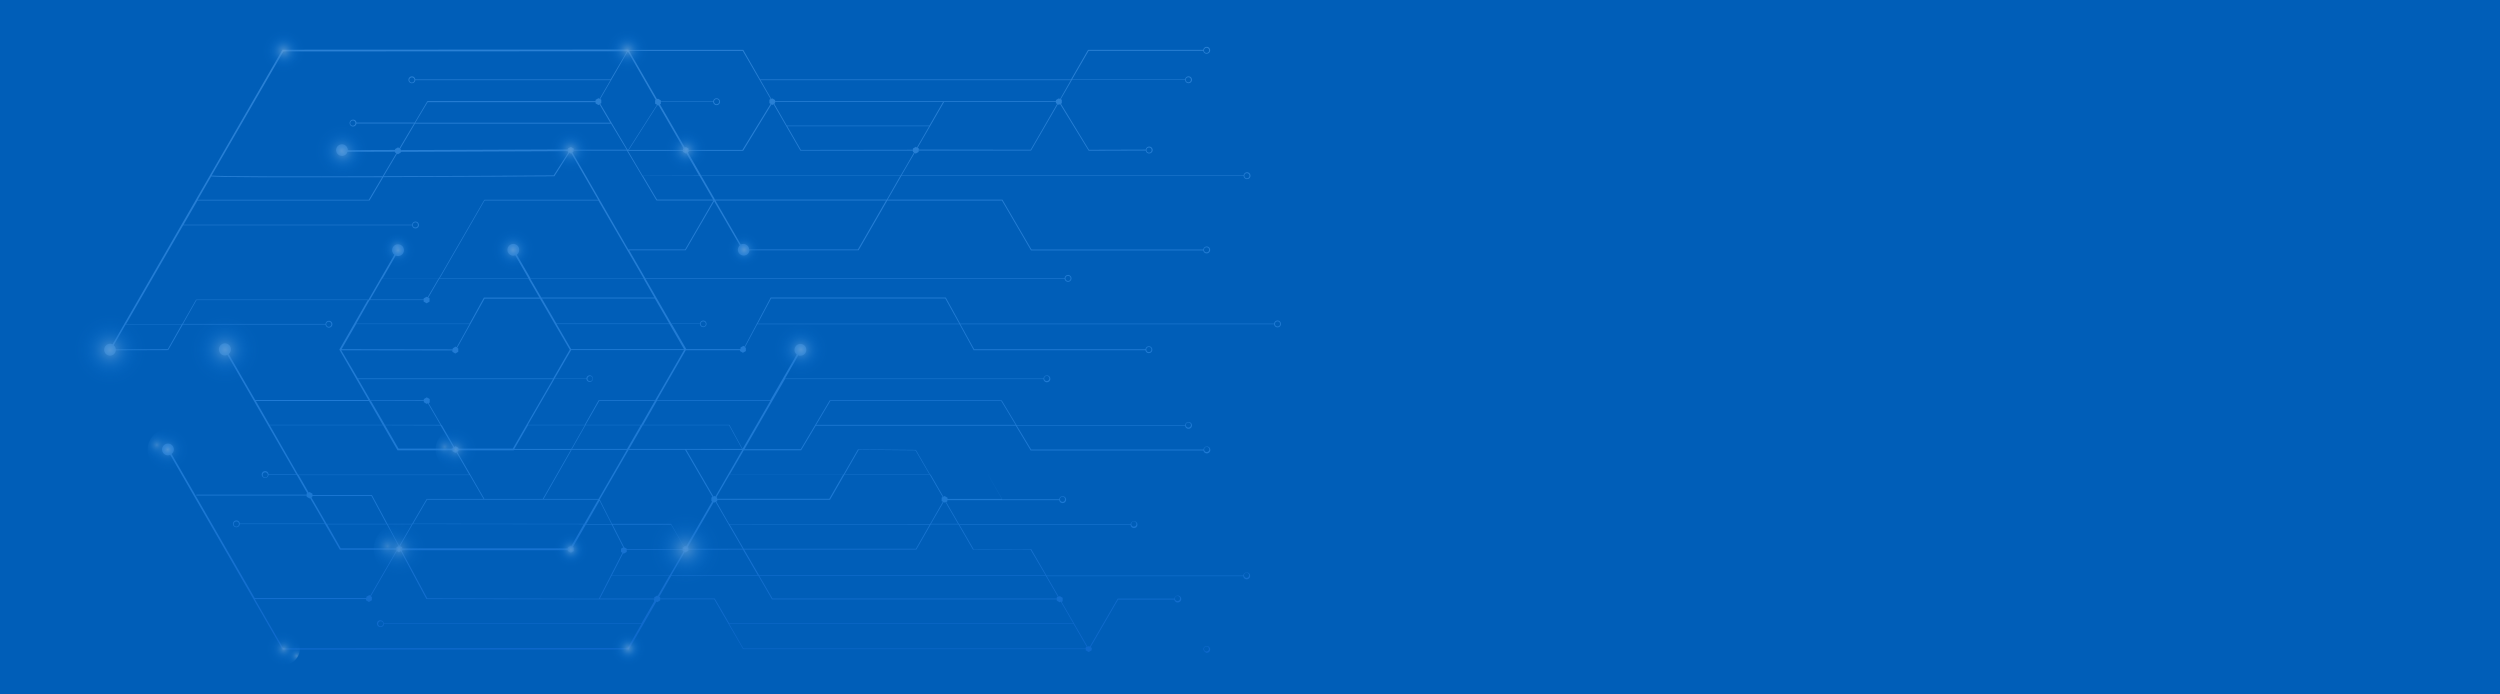 <?xml version="1.0" encoding="UTF-8"?>
<svg id="background" xmlns="http://www.w3.org/2000/svg" xmlns:xlink="http://www.w3.org/1999/xlink" viewBox="0 0 1444 401">
  <rect x="0" y="0" width="1444" height="401" fill="#333333" stroke="none"/>
  <defs>
    <style>
      .cls-1 {
        fill: url(#radial-gradient-34);
      }

      .cls-2 {
        fill: url(#radial-gradient-10);
      }

      .cls-3 {
        fill: url(#radial-gradient-35);
      }

      .cls-4 {
        fill: url(#radial-gradient-9);
      }

      .cls-5 {
        fill: url(#radial-gradient-28);
      }

      .cls-6 {
        fill: url(#radial-gradient-14);
      }

      .cls-7 {
        fill: url(#radial-gradient-16);
      }

      .cls-8 {
        fill: url(#radial-gradient-18);
      }

      .cls-9 {
        fill: none;
      }

      .cls-10 {
        fill: url(#radial-gradient-5);
      }

      .cls-11 {
        fill: url(#radial-gradient);
      }

      .cls-12 {
        fill: url(#radial-gradient-3);
      }

      .cls-13 {
        fill: url(#radial-gradient-32);
      }

      .cls-14 {
        fill: url(#radial-gradient-24);
      }

      .cls-15 {
        opacity: .57;
      }

      .cls-16 {
        fill: url(#radial-gradient-20);
      }

      .cls-17 {
        fill: url(#radial-gradient-29);
      }

      .cls-18 {
        fill: url(#radial-gradient-11);
      }

      .cls-19 {
        fill: url(#radial-gradient-26);
      }

      .cls-20 {
        fill: url(#radial-gradient-8);
      }

      .cls-21 {
        fill: url(#radial-gradient-2);
      }

      .cls-22 {
        fill: url(#radial-gradient-23);
      }

      .cls-23 {
        fill: url(#radial-gradient-27);
      }

      .cls-24 {
        fill: url(#radial-gradient-30);
      }

      .cls-25 {
        fill: url(#radial-gradient-21);
      }

      .cls-26 {
        fill: url(#radial-gradient-4);
      }

      .cls-27 {
        fill: url(#radial-gradient-25);
      }

      .cls-28 {
        fill: url(#radial-gradient-22);
      }

      .cls-29 {
        fill: url(#radial-gradient-36);
      }

      .cls-30 {
        fill: url(#radial-gradient-12);
      }

      .cls-31 {
        fill: url(#radial-gradient-19);
      }

      .cls-32 {
        fill: url(#radial-gradient-31);
      }

      .cls-33 {
        fill: url(#radial-gradient-15);
      }

      .cls-34 {
        fill: url(#radial-gradient-6);
      }

      .cls-35 {
        fill: url(#radial-gradient-33);
      }

      .cls-36 {
        fill: #005eb8;
      }

      .cls-37 {
        fill: url(#radial-gradient-7);
      }

      .cls-38 {
        fill: url(#radial-gradient-17);
      }

      .cls-39 {
        fill: url(#radial-gradient-13);
      }

      .cls-40 {
        fill: url(#linear-gradient);
      }

      .cls-41 {
        clip-path: url(#clippath);
      }

      .cls-42 {
        opacity: .5;
      }
    </style>
    <clipPath id="clippath">
      <rect class="cls-9" y="0" width="1444" height="401"/>
    </clipPath>
    <linearGradient id="linear-gradient" x1="1742.69" y1="-1656.48" x2="2092.24" y2="-1656.48" gradientTransform="translate(-1256.45 -1715.57) rotate(90)" gradientUnits="userSpaceOnUse">
      <stop offset="0" stop-color="#54a4f3"/>
      <stop offset=".22" stop-color="#4c9ff3" stop-opacity=".99"/>
      <stop offset=".75" stop-color="#3a95f2" stop-opacity=".96"/>
      <stop offset=".86" stop-color="#2b83e8" stop-opacity=".98"/>
      <stop offset="1" stop-color="#1b71de"/>
    </linearGradient>
    <radialGradient id="radial-gradient" cx="1020.82" cy="-456.9" fx="1020.82" fy="-456.9" r="14.44" gradientTransform="translate(594.88 -957.66) rotate(134.87)" gradientUnits="userSpaceOnUse">
      <stop offset="0" stop-color="#e5f3fd"/>
      <stop offset=".03" stop-color="#d7ecfc" stop-opacity=".93"/>
      <stop offset=".14" stop-color="#a7d4fa" stop-opacity=".72"/>
      <stop offset=".25" stop-color="#7dbef8" stop-opacity=".53"/>
      <stop offset=".36" stop-color="#5aacf6" stop-opacity=".36"/>
      <stop offset=".48" stop-color="#3d9ef5" stop-opacity=".23"/>
      <stop offset=".6" stop-color="#2692f3" stop-opacity=".13"/>
      <stop offset=".72" stop-color="#178af3" stop-opacity=".06"/>
      <stop offset=".84" stop-color="#0d86f2" stop-opacity="0"/>
      <stop offset=".98" stop-color="#0a84f2" stop-opacity="0"/>
    </radialGradient>
    <radialGradient id="radial-gradient-2" cx="1018.55" cy="-454.04" fx="1018.55" fy="-454.04" r="17.96" gradientTransform="translate(596.57 -954.07) rotate(135)" gradientUnits="userSpaceOnUse">
      <stop offset="0" stop-color="#e5f3fd"/>
      <stop offset=".03" stop-color="#d7ecfc" stop-opacity=".93"/>
      <stop offset=".14" stop-color="#a7d4fa" stop-opacity=".72"/>
      <stop offset=".25" stop-color="#7dbef8" stop-opacity=".53"/>
      <stop offset=".36" stop-color="#5aacf6" stop-opacity=".36"/>
      <stop offset=".48" stop-color="#3d9ef5" stop-opacity=".23"/>
      <stop offset=".6" stop-color="#2692f3" stop-opacity=".13"/>
      <stop offset=".72" stop-color="#178af3" stop-opacity=".06"/>
      <stop offset=".84" stop-color="#0d86f2" stop-opacity="0"/>
      <stop offset=".98" stop-color="#0a84f2" stop-opacity="0"/>
    </radialGradient>
    <radialGradient id="radial-gradient-3" cx="877.57" cy="-594.35" fx="877.57" fy="-594.35" r="11.59" gradientTransform="translate(596.48 -954.05) rotate(135)" gradientUnits="userSpaceOnUse">
      <stop offset="0" stop-color="#e5f3fd"/>
      <stop offset=".03" stop-color="#d7ecfc" stop-opacity=".93"/>
      <stop offset=".14" stop-color="#a7d4fa" stop-opacity=".72"/>
      <stop offset=".25" stop-color="#7dbef8" stop-opacity=".53"/>
      <stop offset=".36" stop-color="#5aacf6" stop-opacity=".36"/>
      <stop offset=".48" stop-color="#3d9ef5" stop-opacity=".23"/>
      <stop offset=".6" stop-color="#2692f3" stop-opacity=".13"/>
      <stop offset=".72" stop-color="#178af3" stop-opacity=".06"/>
      <stop offset=".84" stop-color="#0d86f2" stop-opacity="0"/>
      <stop offset=".98" stop-color="#0a84f2" stop-opacity="0"/>
    </radialGradient>
    <radialGradient id="radial-gradient-4" cx="877.62" cy="-594.35" fx="877.62" fy="-594.35" r="14.43" gradientTransform="translate(596.57 -954.07) rotate(135)" gradientUnits="userSpaceOnUse">
      <stop offset="0" stop-color="#e5f3fd"/>
      <stop offset=".03" stop-color="#d7ecfc" stop-opacity=".93"/>
      <stop offset=".14" stop-color="#a7d4fa" stop-opacity=".72"/>
      <stop offset=".25" stop-color="#7dbef8" stop-opacity=".53"/>
      <stop offset=".36" stop-color="#5aacf6" stop-opacity=".36"/>
      <stop offset=".48" stop-color="#3d9ef5" stop-opacity=".23"/>
      <stop offset=".6" stop-color="#2692f3" stop-opacity=".13"/>
      <stop offset=".72" stop-color="#178af3" stop-opacity=".06"/>
      <stop offset=".84" stop-color="#0d86f2" stop-opacity="0"/>
      <stop offset=".98" stop-color="#0a84f2" stop-opacity="0"/>
    </radialGradient>
    <radialGradient id="radial-gradient-5" cx="924.71" cy="-547.16" fx="924.71" fy="-547.16" r="11.6" gradientTransform="translate(596.57 -954.07) rotate(135)" gradientUnits="userSpaceOnUse">
      <stop offset="0" stop-color="#e5f3fd"/>
      <stop offset=".03" stop-color="#d7ecfc" stop-opacity=".93"/>
      <stop offset=".14" stop-color="#a7d4fa" stop-opacity=".72"/>
      <stop offset=".25" stop-color="#7dbef8" stop-opacity=".53"/>
      <stop offset=".36" stop-color="#5aacf6" stop-opacity=".36"/>
      <stop offset=".48" stop-color="#3d9ef5" stop-opacity=".23"/>
      <stop offset=".6" stop-color="#2692f3" stop-opacity=".13"/>
      <stop offset=".72" stop-color="#178af3" stop-opacity=".06"/>
      <stop offset=".84" stop-color="#0d86f2" stop-opacity="0"/>
      <stop offset=".98" stop-color="#0a84f2" stop-opacity="0"/>
    </radialGradient>
    <radialGradient id="radial-gradient-6" cx="924.71" cy="-547.16" fx="924.71" fy="-547.16" r="14.42" gradientTransform="translate(596.57 -954.07) rotate(135)" gradientUnits="userSpaceOnUse">
      <stop offset="0" stop-color="#e5f3fd"/>
      <stop offset=".03" stop-color="#d7ecfc" stop-opacity=".93"/>
      <stop offset=".14" stop-color="#a7d4fa" stop-opacity=".72"/>
      <stop offset=".25" stop-color="#7dbef8" stop-opacity=".53"/>
      <stop offset=".36" stop-color="#5aacf6" stop-opacity=".36"/>
      <stop offset=".48" stop-color="#3d9ef5" stop-opacity=".23"/>
      <stop offset=".6" stop-color="#2692f3" stop-opacity=".13"/>
      <stop offset=".72" stop-color="#178af3" stop-opacity=".06"/>
      <stop offset=".84" stop-color="#0d86f2" stop-opacity="0"/>
      <stop offset=".98" stop-color="#0a84f2" stop-opacity="0"/>
    </radialGradient>
    <radialGradient id="radial-gradient-7" cx="988.99" cy="-564.35" fx="988.99" fy="-564.35" r="11.56" gradientTransform="translate(596.57 -954.07) rotate(135)" gradientUnits="userSpaceOnUse">
      <stop offset="0" stop-color="#e5f3fd"/>
      <stop offset=".03" stop-color="#d7ecfc" stop-opacity=".93"/>
      <stop offset=".14" stop-color="#a7d4fa" stop-opacity=".72"/>
      <stop offset=".25" stop-color="#7dbef8" stop-opacity=".53"/>
      <stop offset=".36" stop-color="#5aacf6" stop-opacity=".36"/>
      <stop offset=".48" stop-color="#3d9ef5" stop-opacity=".23"/>
      <stop offset=".6" stop-color="#2692f3" stop-opacity=".13"/>
      <stop offset=".72" stop-color="#178af3" stop-opacity=".06"/>
      <stop offset=".84" stop-color="#0d86f2" stop-opacity="0"/>
      <stop offset=".98" stop-color="#0a84f2" stop-opacity="0"/>
    </radialGradient>
    <radialGradient id="radial-gradient-8" cx="988.99" cy="-564.34" fx="988.99" fy="-564.34" r="14.42" gradientTransform="translate(596.57 -954.07) rotate(135)" gradientUnits="userSpaceOnUse">
      <stop offset="0" stop-color="#e5f3fd"/>
      <stop offset=".03" stop-color="#d7ecfc" stop-opacity=".93"/>
      <stop offset=".14" stop-color="#a7d4fa" stop-opacity=".72"/>
      <stop offset=".25" stop-color="#7dbef8" stop-opacity=".53"/>
      <stop offset=".36" stop-color="#5aacf6" stop-opacity=".36"/>
      <stop offset=".48" stop-color="#3d9ef5" stop-opacity=".23"/>
      <stop offset=".6" stop-color="#2692f3" stop-opacity=".13"/>
      <stop offset=".72" stop-color="#178af3" stop-opacity=".06"/>
      <stop offset=".84" stop-color="#0d86f2" stop-opacity="0"/>
      <stop offset=".98" stop-color="#0a84f2" stop-opacity="0"/>
    </radialGradient>
    <radialGradient id="radial-gradient-9" cx="860.79" cy="-529.58" fx="860.79" fy="-529.58" r="11.58" gradientTransform="translate(596.57 -954.07) rotate(135)" gradientUnits="userSpaceOnUse">
      <stop offset="0" stop-color="#e5f3fd"/>
      <stop offset=".03" stop-color="#d7ecfc" stop-opacity=".93"/>
      <stop offset=".14" stop-color="#a7d4fa" stop-opacity=".72"/>
      <stop offset=".25" stop-color="#7dbef8" stop-opacity=".53"/>
      <stop offset=".36" stop-color="#5aacf6" stop-opacity=".36"/>
      <stop offset=".48" stop-color="#3d9ef5" stop-opacity=".23"/>
      <stop offset=".6" stop-color="#2692f3" stop-opacity=".13"/>
      <stop offset=".72" stop-color="#178af3" stop-opacity=".06"/>
      <stop offset=".84" stop-color="#0d86f2" stop-opacity="0"/>
      <stop offset=".98" stop-color="#0a84f2" stop-opacity="0"/>
    </radialGradient>
    <radialGradient id="radial-gradient-10" cx="860.79" cy="-529.58" fx="860.79" fy="-529.58" r="14.42" gradientTransform="translate(596.57 -954.07) rotate(135)" gradientUnits="userSpaceOnUse">
      <stop offset="0" stop-color="#e5f3fd"/>
      <stop offset=".03" stop-color="#d7ecfc" stop-opacity=".93"/>
      <stop offset=".14" stop-color="#a7d4fa" stop-opacity=".72"/>
      <stop offset=".25" stop-color="#7dbef8" stop-opacity=".53"/>
      <stop offset=".36" stop-color="#5aacf6" stop-opacity=".36"/>
      <stop offset=".48" stop-color="#3d9ef5" stop-opacity=".23"/>
      <stop offset=".6" stop-color="#2692f3" stop-opacity=".13"/>
      <stop offset=".72" stop-color="#178af3" stop-opacity=".06"/>
      <stop offset=".84" stop-color="#0d86f2" stop-opacity="0"/>
      <stop offset=".98" stop-color="#0a84f2" stop-opacity="0"/>
    </radialGradient>
    <radialGradient id="radial-gradient-11" cx="1001.42" cy="-389.48" fx="1001.42" fy="-389.48" r="11.59" gradientTransform="translate(596.57 -954.07) rotate(135)" gradientUnits="userSpaceOnUse">
      <stop offset="0" stop-color="#e5f3fd"/>
      <stop offset=".03" stop-color="#d7ecfc" stop-opacity=".93"/>
      <stop offset=".14" stop-color="#a7d4fa" stop-opacity=".72"/>
      <stop offset=".25" stop-color="#7dbef8" stop-opacity=".53"/>
      <stop offset=".36" stop-color="#5aacf6" stop-opacity=".36"/>
      <stop offset=".48" stop-color="#3d9ef5" stop-opacity=".23"/>
      <stop offset=".6" stop-color="#2692f3" stop-opacity=".13"/>
      <stop offset=".72" stop-color="#178af3" stop-opacity=".06"/>
      <stop offset=".84" stop-color="#0d86f2" stop-opacity="0"/>
      <stop offset=".98" stop-color="#0a84f2" stop-opacity="0"/>
    </radialGradient>
    <radialGradient id="radial-gradient-12" cx="1001.44" cy="-389.49" fx="1001.44" fy="-389.49" r="14.42" gradientTransform="translate(596.57 -954.07) rotate(135)" gradientUnits="userSpaceOnUse">
      <stop offset="0" stop-color="#e5f3fd"/>
      <stop offset=".03" stop-color="#d7ecfc" stop-opacity=".93"/>
      <stop offset=".14" stop-color="#a7d4fa" stop-opacity=".72"/>
      <stop offset=".25" stop-color="#7dbef8" stop-opacity=".53"/>
      <stop offset=".36" stop-color="#5aacf6" stop-opacity=".36"/>
      <stop offset=".48" stop-color="#3d9ef5" stop-opacity=".23"/>
      <stop offset=".6" stop-color="#2692f3" stop-opacity=".13"/>
      <stop offset=".72" stop-color="#178af3" stop-opacity=".06"/>
      <stop offset=".84" stop-color="#0d86f2" stop-opacity="0"/>
      <stop offset=".98" stop-color="#0a84f2" stop-opacity="0"/>
    </radialGradient>
    <radialGradient id="radial-gradient-13" cx="1041.93" cy="-516.73" fx="1041.93" fy="-516.73" r="9.3" gradientTransform="translate(599.27 -959.91) rotate(134.92)" gradientUnits="userSpaceOnUse">
      <stop offset="0" stop-color="#e5f3fd"/>
      <stop offset=".03" stop-color="#d7ecfc" stop-opacity=".93"/>
      <stop offset=".14" stop-color="#a7d4fa" stop-opacity=".72"/>
      <stop offset=".25" stop-color="#7dbef8" stop-opacity=".53"/>
      <stop offset=".36" stop-color="#5aacf6" stop-opacity=".36"/>
      <stop offset=".48" stop-color="#3d9ef5" stop-opacity=".23"/>
      <stop offset=".6" stop-color="#2692f3" stop-opacity=".13"/>
      <stop offset=".72" stop-color="#178af3" stop-opacity=".06"/>
      <stop offset=".84" stop-color="#0d86f2" stop-opacity="0"/>
      <stop offset=".98" stop-color="#0a84f2" stop-opacity="0"/>
    </radialGradient>
    <radialGradient id="radial-gradient-14" cx="1036.14" cy="-517.61" fx="1036.14" fy="-517.61" r="11.59" gradientTransform="translate(596.57 -954.07) rotate(135)" gradientUnits="userSpaceOnUse">
      <stop offset="0" stop-color="#e5f3fd"/>
      <stop offset=".03" stop-color="#d7ecfc" stop-opacity=".93"/>
      <stop offset=".14" stop-color="#a7d4fa" stop-opacity=".72"/>
      <stop offset=".25" stop-color="#7dbef8" stop-opacity=".53"/>
      <stop offset=".36" stop-color="#5aacf6" stop-opacity=".36"/>
      <stop offset=".48" stop-color="#3d9ef5" stop-opacity=".23"/>
      <stop offset=".6" stop-color="#2692f3" stop-opacity=".13"/>
      <stop offset=".72" stop-color="#178af3" stop-opacity=".06"/>
      <stop offset=".84" stop-color="#0d86f2" stop-opacity="0"/>
      <stop offset=".98" stop-color="#0a84f2" stop-opacity="0"/>
    </radialGradient>
    <radialGradient id="radial-gradient-15" cx="894.56" cy="-658.7" fx="894.56" fy="-658.7" r="9.3" gradientTransform="translate(596.57 -954.07) rotate(135)" gradientUnits="userSpaceOnUse">
      <stop offset="0" stop-color="#e5f3fd"/>
      <stop offset=".03" stop-color="#d7ecfc" stop-opacity=".93"/>
      <stop offset=".14" stop-color="#a7d4fa" stop-opacity=".72"/>
      <stop offset=".25" stop-color="#7dbef8" stop-opacity=".53"/>
      <stop offset=".36" stop-color="#5aacf6" stop-opacity=".36"/>
      <stop offset=".48" stop-color="#3d9ef5" stop-opacity=".23"/>
      <stop offset=".6" stop-color="#2692f3" stop-opacity=".13"/>
      <stop offset=".72" stop-color="#178af3" stop-opacity=".06"/>
      <stop offset=".84" stop-color="#0d86f2" stop-opacity="0"/>
      <stop offset=".98" stop-color="#0a84f2" stop-opacity="0"/>
    </radialGradient>
    <radialGradient id="radial-gradient-16" cx="894.56" cy="-658.68" fx="894.56" fy="-658.68" r="11.58" gradientTransform="translate(596.57 -954.07) rotate(135)" gradientUnits="userSpaceOnUse">
      <stop offset="0" stop-color="#e5f3fd"/>
      <stop offset=".03" stop-color="#d7ecfc" stop-opacity=".93"/>
      <stop offset=".14" stop-color="#a7d4fa" stop-opacity=".72"/>
      <stop offset=".25" stop-color="#7dbef8" stop-opacity=".53"/>
      <stop offset=".36" stop-color="#5aacf6" stop-opacity=".36"/>
      <stop offset=".48" stop-color="#3d9ef5" stop-opacity=".23"/>
      <stop offset=".6" stop-color="#2692f3" stop-opacity=".13"/>
      <stop offset=".72" stop-color="#178af3" stop-opacity=".06"/>
      <stop offset=".84" stop-color="#0d86f2" stop-opacity="0"/>
      <stop offset=".98" stop-color="#0a84f2" stop-opacity="0"/>
    </radialGradient>
    <radialGradient id="radial-gradient-17" cx="1087.25" cy="-617.51" fx="1087.25" fy="-617.51" r="11.58" gradientTransform="translate(597.74 -944.85) rotate(135.41)" gradientUnits="userSpaceOnUse">
      <stop offset="0" stop-color="#e5f3fd"/>
      <stop offset=".03" stop-color="#d7ecfc" stop-opacity=".93"/>
      <stop offset=".14" stop-color="#a7d4fa" stop-opacity=".72"/>
      <stop offset=".25" stop-color="#7dbef8" stop-opacity=".53"/>
      <stop offset=".36" stop-color="#5aacf6" stop-opacity=".36"/>
      <stop offset=".48" stop-color="#3d9ef5" stop-opacity=".23"/>
      <stop offset=".6" stop-color="#2692f3" stop-opacity=".13"/>
      <stop offset=".72" stop-color="#178af3" stop-opacity=".06"/>
      <stop offset=".84" stop-color="#0d86f2" stop-opacity="0"/>
      <stop offset=".98" stop-color="#0a84f2" stop-opacity="0"/>
    </radialGradient>
    <radialGradient id="radial-gradient-18" cx="1093.95" cy="-622.54" fx="1093.95" fy="-622.54" r="14.41" gradientTransform="translate(596.57 -954.07) rotate(135)" gradientUnits="userSpaceOnUse">
      <stop offset="0" stop-color="#e5f3fd"/>
      <stop offset=".03" stop-color="#d7ecfc" stop-opacity=".93"/>
      <stop offset=".14" stop-color="#a7d4fa" stop-opacity=".72"/>
      <stop offset=".25" stop-color="#7dbef8" stop-opacity=".53"/>
      <stop offset=".36" stop-color="#5aacf6" stop-opacity=".36"/>
      <stop offset=".48" stop-color="#3d9ef5" stop-opacity=".23"/>
      <stop offset=".6" stop-color="#2692f3" stop-opacity=".13"/>
      <stop offset=".72" stop-color="#178af3" stop-opacity=".06"/>
      <stop offset=".84" stop-color="#0d86f2" stop-opacity="0"/>
      <stop offset=".98" stop-color="#0a84f2" stop-opacity="0"/>
    </radialGradient>
    <radialGradient id="radial-gradient-19" cx="912.14" cy="-722.74" fx="912.14" fy="-722.74" r="14.6" gradientTransform="translate(596.53 -954.03) rotate(135)" gradientUnits="userSpaceOnUse">
      <stop offset="0" stop-color="#e5f3fd"/>
      <stop offset=".03" stop-color="#d7ecfc" stop-opacity=".93"/>
      <stop offset=".14" stop-color="#a7d4fa" stop-opacity=".72"/>
      <stop offset=".25" stop-color="#7dbef8" stop-opacity=".53"/>
      <stop offset=".36" stop-color="#5aacf6" stop-opacity=".36"/>
      <stop offset=".48" stop-color="#3d9ef5" stop-opacity=".23"/>
      <stop offset=".6" stop-color="#2692f3" stop-opacity=".13"/>
      <stop offset=".72" stop-color="#178af3" stop-opacity=".06"/>
      <stop offset=".84" stop-color="#0d86f2" stop-opacity="0"/>
      <stop offset=".98" stop-color="#0a84f2" stop-opacity="0"/>
    </radialGradient>
    <radialGradient id="radial-gradient-20" cx="912.14" cy="-722.66" fx="912.14" fy="-722.66" r="18.2" gradientTransform="translate(596.57 -954.07) rotate(135)" gradientUnits="userSpaceOnUse">
      <stop offset="0" stop-color="#e5f3fd"/>
      <stop offset=".03" stop-color="#d7ecfc" stop-opacity=".93"/>
      <stop offset=".14" stop-color="#a7d4fa" stop-opacity=".72"/>
      <stop offset=".25" stop-color="#7dbef8" stop-opacity=".53"/>
      <stop offset=".36" stop-color="#5aacf6" stop-opacity=".36"/>
      <stop offset=".48" stop-color="#3d9ef5" stop-opacity=".23"/>
      <stop offset=".6" stop-color="#2692f3" stop-opacity=".13"/>
      <stop offset=".72" stop-color="#178af3" stop-opacity=".06"/>
      <stop offset=".84" stop-color="#0d86f2" stop-opacity="0"/>
      <stop offset=".98" stop-color="#0a84f2" stop-opacity="0"/>
    </radialGradient>
    <radialGradient id="radial-gradient-21" cx="1151.05" cy="-635.13" fx="1151.05" fy="-635.13" r="14.61" gradientTransform="translate(597.75 -944.85) rotate(135.41)" gradientUnits="userSpaceOnUse">
      <stop offset="0" stop-color="#e5f3fd"/>
      <stop offset=".03" stop-color="#d7ecfc" stop-opacity=".93"/>
      <stop offset=".14" stop-color="#a7d4fa" stop-opacity=".72"/>
      <stop offset=".25" stop-color="#7dbef8" stop-opacity=".53"/>
      <stop offset=".36" stop-color="#5aacf6" stop-opacity=".36"/>
      <stop offset=".48" stop-color="#3d9ef5" stop-opacity=".23"/>
      <stop offset=".6" stop-color="#2692f3" stop-opacity=".13"/>
      <stop offset=".72" stop-color="#178af3" stop-opacity=".06"/>
      <stop offset=".84" stop-color="#0d86f2" stop-opacity="0"/>
      <stop offset=".98" stop-color="#0a84f2" stop-opacity="0"/>
    </radialGradient>
    <radialGradient id="radial-gradient-22" cx="1157.77" cy="-640.14" fx="1157.77" fy="-640.14" r="18.17" gradientTransform="translate(596.57 -954.07) rotate(135)" gradientUnits="userSpaceOnUse">
      <stop offset="0" stop-color="#e5f3fd"/>
      <stop offset=".03" stop-color="#d7ecfc" stop-opacity=".93"/>
      <stop offset=".14" stop-color="#a7d4fa" stop-opacity=".72"/>
      <stop offset=".25" stop-color="#7dbef8" stop-opacity=".53"/>
      <stop offset=".36" stop-color="#5aacf6" stop-opacity=".36"/>
      <stop offset=".48" stop-color="#3d9ef5" stop-opacity=".23"/>
      <stop offset=".6" stop-color="#2692f3" stop-opacity=".13"/>
      <stop offset=".72" stop-color="#178af3" stop-opacity=".06"/>
      <stop offset=".84" stop-color="#0d86f2" stop-opacity="0"/>
      <stop offset=".98" stop-color="#0a84f2" stop-opacity="0"/>
    </radialGradient>
    <radialGradient id="radial-gradient-23" cx="1147.38" cy="-487.46" fx="1147.38" fy="-487.46" r="18.79" gradientTransform="translate(596.57 -954.07) rotate(135)" gradientUnits="userSpaceOnUse">
      <stop offset="0" stop-color="#e5f3fd"/>
      <stop offset=".03" stop-color="#d7ecfc" stop-opacity=".93"/>
      <stop offset=".14" stop-color="#a7d4fa" stop-opacity=".72"/>
      <stop offset=".25" stop-color="#7dbef8" stop-opacity=".53"/>
      <stop offset=".36" stop-color="#5aacf6" stop-opacity=".36"/>
      <stop offset=".48" stop-color="#3d9ef5" stop-opacity=".23"/>
      <stop offset=".6" stop-color="#2692f3" stop-opacity=".13"/>
      <stop offset=".72" stop-color="#178af3" stop-opacity=".06"/>
      <stop offset=".84" stop-color="#0d86f2" stop-opacity="0"/>
      <stop offset=".98" stop-color="#0a84f2" stop-opacity="0"/>
    </radialGradient>
    <radialGradient id="radial-gradient-24" cx="1147.37" cy="-487.49" fx="1147.37" fy="-487.49" r="23.41" gradientTransform="translate(596.57 -954.07) rotate(135)" gradientUnits="userSpaceOnUse">
      <stop offset="0" stop-color="#e5f3fd"/>
      <stop offset=".03" stop-color="#d7ecfc" stop-opacity=".93"/>
      <stop offset=".14" stop-color="#a7d4fa" stop-opacity=".72"/>
      <stop offset=".25" stop-color="#7dbef8" stop-opacity=".53"/>
      <stop offset=".36" stop-color="#5aacf6" stop-opacity=".36"/>
      <stop offset=".48" stop-color="#3d9ef5" stop-opacity=".23"/>
      <stop offset=".6" stop-color="#2692f3" stop-opacity=".13"/>
      <stop offset=".72" stop-color="#178af3" stop-opacity=".06"/>
      <stop offset=".84" stop-color="#0d86f2" stop-opacity="0"/>
      <stop offset=".98" stop-color="#0a84f2" stop-opacity="0"/>
    </radialGradient>
    <radialGradient id="radial-gradient-25" cx="1204.86" cy="-499.91" fx="1204.86" fy="-499.91" r="11.58" gradientTransform="translate(597.75 -944.84) rotate(135.41)" gradientUnits="userSpaceOnUse">
      <stop offset="0" stop-color="#e5f3fd"/>
      <stop offset=".03" stop-color="#d7ecfc" stop-opacity=".93"/>
      <stop offset=".14" stop-color="#a7d4fa" stop-opacity=".72"/>
      <stop offset=".25" stop-color="#7dbef8" stop-opacity=".53"/>
      <stop offset=".36" stop-color="#5aacf6" stop-opacity=".36"/>
      <stop offset=".48" stop-color="#3d9ef5" stop-opacity=".23"/>
      <stop offset=".6" stop-color="#2692f3" stop-opacity=".13"/>
      <stop offset=".72" stop-color="#178af3" stop-opacity=".06"/>
      <stop offset=".84" stop-color="#0d86f2" stop-opacity="0"/>
      <stop offset=".98" stop-color="#0a84f2" stop-opacity="0"/>
    </radialGradient>
    <radialGradient id="radial-gradient-26" cx="1211.59" cy="-504.9" fx="1211.59" fy="-504.9" r="14.42" gradientTransform="translate(596.57 -954.07) rotate(135)" gradientUnits="userSpaceOnUse">
      <stop offset="0" stop-color="#e5f3fd"/>
      <stop offset=".03" stop-color="#d7ecfc" stop-opacity=".93"/>
      <stop offset=".14" stop-color="#a7d4fa" stop-opacity=".72"/>
      <stop offset=".25" stop-color="#7dbef8" stop-opacity=".53"/>
      <stop offset=".36" stop-color="#5aacf6" stop-opacity=".36"/>
      <stop offset=".48" stop-color="#3d9ef5" stop-opacity=".23"/>
      <stop offset=".6" stop-color="#2692f3" stop-opacity=".13"/>
      <stop offset=".72" stop-color="#178af3" stop-opacity=".06"/>
      <stop offset=".84" stop-color="#0d86f2" stop-opacity="0"/>
      <stop offset=".98" stop-color="#0a84f2" stop-opacity="0"/>
    </radialGradient>
    <radialGradient id="radial-gradient-27" cx="1087.8" cy="-710.43" fx="1087.8" fy="-710.43" r="9.29" gradientTransform="translate(596.57 -954.07) rotate(135)" gradientUnits="userSpaceOnUse">
      <stop offset="0" stop-color="#e5f3fd"/>
      <stop offset=".03" stop-color="#d7ecfc" stop-opacity=".93"/>
      <stop offset=".14" stop-color="#a7d4fa" stop-opacity=".72"/>
      <stop offset=".25" stop-color="#7dbef8" stop-opacity=".53"/>
      <stop offset=".36" stop-color="#5aacf6" stop-opacity=".36"/>
      <stop offset=".48" stop-color="#3d9ef5" stop-opacity=".23"/>
      <stop offset=".6" stop-color="#2692f3" stop-opacity=".13"/>
      <stop offset=".72" stop-color="#178af3" stop-opacity=".06"/>
      <stop offset=".84" stop-color="#0d86f2" stop-opacity="0"/>
      <stop offset=".98" stop-color="#0a84f2" stop-opacity="0"/>
    </radialGradient>
    <radialGradient id="radial-gradient-28" cx="1087.76" cy="-710.43" fx="1087.76" fy="-710.43" r="11.6" gradientTransform="translate(596.57 -954.07) rotate(135)" gradientUnits="userSpaceOnUse">
      <stop offset="0" stop-color="#e5f3fd"/>
      <stop offset=".03" stop-color="#d7ecfc" stop-opacity=".93"/>
      <stop offset=".14" stop-color="#a7d4fa" stop-opacity=".72"/>
      <stop offset=".25" stop-color="#7dbef8" stop-opacity=".53"/>
      <stop offset=".36" stop-color="#5aacf6" stop-opacity=".36"/>
      <stop offset=".48" stop-color="#3d9ef5" stop-opacity=".23"/>
      <stop offset=".6" stop-color="#2692f3" stop-opacity=".13"/>
      <stop offset=".72" stop-color="#178af3" stop-opacity=".06"/>
      <stop offset=".84" stop-color="#0d86f2" stop-opacity="0"/>
      <stop offset=".98" stop-color="#0a84f2" stop-opacity="0"/>
    </radialGradient>
    <radialGradient id="radial-gradient-29" cx="1040.72" cy="-757.1" fx="1040.72" fy="-757.1" r="19.47" gradientTransform="translate(596.55 -954.05) rotate(135)" gradientUnits="userSpaceOnUse">
      <stop offset="0" stop-color="#e5f3fd"/>
      <stop offset=".03" stop-color="#d7ecfc" stop-opacity=".93"/>
      <stop offset=".14" stop-color="#a7d4fa" stop-opacity=".72"/>
      <stop offset=".25" stop-color="#7dbef8" stop-opacity=".53"/>
      <stop offset=".36" stop-color="#5aacf6" stop-opacity=".36"/>
      <stop offset=".48" stop-color="#3d9ef5" stop-opacity=".23"/>
      <stop offset=".6" stop-color="#2692f3" stop-opacity=".13"/>
      <stop offset=".72" stop-color="#178af3" stop-opacity=".06"/>
      <stop offset=".84" stop-color="#0d86f2" stop-opacity="0"/>
      <stop offset=".98" stop-color="#0a84f2" stop-opacity="0"/>
    </radialGradient>
    <radialGradient id="radial-gradient-30" cx="1040.68" cy="-757.1" fx="1040.68" fy="-757.1" r="24.25" gradientTransform="translate(596.57 -954.07) rotate(135)" gradientUnits="userSpaceOnUse">
      <stop offset="0" stop-color="#e5f3fd"/>
      <stop offset=".03" stop-color="#d7ecfc" stop-opacity=".93"/>
      <stop offset=".14" stop-color="#a7d4fa" stop-opacity=".72"/>
      <stop offset=".25" stop-color="#7dbef8" stop-opacity=".53"/>
      <stop offset=".36" stop-color="#5aacf6" stop-opacity=".36"/>
      <stop offset=".48" stop-color="#3d9ef5" stop-opacity=".23"/>
      <stop offset=".6" stop-color="#2692f3" stop-opacity=".13"/>
      <stop offset=".72" stop-color="#178af3" stop-opacity=".06"/>
      <stop offset=".84" stop-color="#0d86f2" stop-opacity="0"/>
      <stop offset=".98" stop-color="#0a84f2" stop-opacity="0"/>
    </radialGradient>
    <radialGradient id="radial-gradient-31" cx="1194.47" cy="-440.66" fx="1194.47" fy="-440.66" r="19.45" gradientTransform="translate(596.57 -954.07) rotate(135)" gradientUnits="userSpaceOnUse">
      <stop offset="0" stop-color="#e5f3fd"/>
      <stop offset=".03" stop-color="#d7ecfc" stop-opacity=".93"/>
      <stop offset=".14" stop-color="#a7d4fa" stop-opacity=".72"/>
      <stop offset=".25" stop-color="#7dbef8" stop-opacity=".53"/>
      <stop offset=".36" stop-color="#5aacf6" stop-opacity=".36"/>
      <stop offset=".48" stop-color="#3d9ef5" stop-opacity=".23"/>
      <stop offset=".6" stop-color="#2692f3" stop-opacity=".13"/>
      <stop offset=".72" stop-color="#178af3" stop-opacity=".06"/>
      <stop offset=".84" stop-color="#0d86f2" stop-opacity="0"/>
      <stop offset=".98" stop-color="#0a84f2" stop-opacity="0"/>
    </radialGradient>
    <radialGradient id="radial-gradient-32" cx="1194.47" cy="-440.67" fx="1194.47" fy="-440.67" r="24.22" gradientTransform="translate(596.57 -954.07) rotate(135)" gradientUnits="userSpaceOnUse">
      <stop offset="0" stop-color="#e5f3fd"/>
      <stop offset=".03" stop-color="#d7ecfc" stop-opacity=".93"/>
      <stop offset=".14" stop-color="#a7d4fa" stop-opacity=".72"/>
      <stop offset=".25" stop-color="#7dbef8" stop-opacity=".53"/>
      <stop offset=".36" stop-color="#5aacf6" stop-opacity=".36"/>
      <stop offset=".48" stop-color="#3d9ef5" stop-opacity=".23"/>
      <stop offset=".6" stop-color="#2692f3" stop-opacity=".13"/>
      <stop offset=".72" stop-color="#178af3" stop-opacity=".06"/>
      <stop offset=".84" stop-color="#0d86f2" stop-opacity="0"/>
      <stop offset=".98" stop-color="#0a84f2" stop-opacity="0"/>
    </radialGradient>
    <radialGradient id="radial-gradient-33" cx="1246.32" cy="-641.69" fx="1246.32" fy="-641.69" r="9.3" gradientTransform="translate(589.28 -959.2) rotate(134.59)" gradientUnits="userSpaceOnUse">
      <stop offset="0" stop-color="#e5f3fd"/>
      <stop offset=".03" stop-color="#d7ecfc" stop-opacity=".93"/>
      <stop offset=".14" stop-color="#a7d4fa" stop-opacity=".72"/>
      <stop offset=".25" stop-color="#7dbef8" stop-opacity=".53"/>
      <stop offset=".36" stop-color="#5aacf6" stop-opacity=".36"/>
      <stop offset=".48" stop-color="#3d9ef5" stop-opacity=".23"/>
      <stop offset=".6" stop-color="#2692f3" stop-opacity=".13"/>
      <stop offset=".72" stop-color="#178af3" stop-opacity=".06"/>
      <stop offset=".84" stop-color="#0d86f2" stop-opacity="0"/>
      <stop offset=".98" stop-color="#0a84f2" stop-opacity="0"/>
    </radialGradient>
    <radialGradient id="radial-gradient-34" cx="1245.59" cy="-633.69" fx="1245.59" fy="-633.69" r="11.6" gradientTransform="translate(596.57 -954.07) rotate(135)" gradientUnits="userSpaceOnUse">
      <stop offset="0" stop-color="#e5f3fd"/>
      <stop offset=".03" stop-color="#d7ecfc" stop-opacity=".93"/>
      <stop offset=".14" stop-color="#a7d4fa" stop-opacity=".72"/>
      <stop offset=".25" stop-color="#7dbef8" stop-opacity=".53"/>
      <stop offset=".36" stop-color="#5aacf6" stop-opacity=".36"/>
      <stop offset=".48" stop-color="#3d9ef5" stop-opacity=".23"/>
      <stop offset=".6" stop-color="#2692f3" stop-opacity=".13"/>
      <stop offset=".72" stop-color="#178af3" stop-opacity=".06"/>
      <stop offset=".84" stop-color="#0d86f2" stop-opacity="0"/>
      <stop offset=".98" stop-color="#0a84f2" stop-opacity="0"/>
    </radialGradient>
    <radialGradient id="radial-gradient-35" cx="1104.76" cy="-774.2" fx="1104.76" fy="-774.2" r="9.29" gradientTransform="translate(596.63 -954.14) rotate(135)" gradientUnits="userSpaceOnUse">
      <stop offset="0" stop-color="#e5f3fd"/>
      <stop offset=".03" stop-color="#d7ecfc" stop-opacity=".93"/>
      <stop offset=".14" stop-color="#a7d4fa" stop-opacity=".72"/>
      <stop offset=".25" stop-color="#7dbef8" stop-opacity=".53"/>
      <stop offset=".36" stop-color="#5aacf6" stop-opacity=".36"/>
      <stop offset=".48" stop-color="#3d9ef5" stop-opacity=".23"/>
      <stop offset=".6" stop-color="#2692f3" stop-opacity=".13"/>
      <stop offset=".72" stop-color="#178af3" stop-opacity=".06"/>
      <stop offset=".84" stop-color="#0d86f2" stop-opacity="0"/>
      <stop offset=".98" stop-color="#0a84f2" stop-opacity="0"/>
    </radialGradient>
    <radialGradient id="radial-gradient-36" cx="1104.74" cy="-774.21" fx="1104.74" fy="-774.21" r="11.59" gradientTransform="translate(596.57 -954.07) rotate(135)" gradientUnits="userSpaceOnUse">
      <stop offset="0" stop-color="#e5f3fd"/>
      <stop offset=".03" stop-color="#d7ecfc" stop-opacity=".93"/>
      <stop offset=".14" stop-color="#a7d4fa" stop-opacity=".72"/>
      <stop offset=".25" stop-color="#7dbef8" stop-opacity=".53"/>
      <stop offset=".36" stop-color="#5aacf6" stop-opacity=".36"/>
      <stop offset=".48" stop-color="#3d9ef5" stop-opacity=".23"/>
      <stop offset=".6" stop-color="#2692f3" stop-opacity=".13"/>
      <stop offset=".72" stop-color="#178af3" stop-opacity=".06"/>
      <stop offset=".84" stop-color="#0d86f2" stop-opacity="0"/>
      <stop offset=".98" stop-color="#0a84f2" stop-opacity="0"/>
    </radialGradient>
  </defs>
  <g class="cls-41">
    <g>
      <rect class="cls-36" y="0" width="1444" height="401" transform="translate(1444 401) rotate(-180)"/>
      <g class="cls-42">
        <path class="cls-40" d="M696.7,377.1s.04,0,.07,0c1.1.12,2.09-.67,2.21-1.77s-.67-2.09-1.77-2.21c-1.1-.12-2.09.67-2.21,1.77h-64.4v-.7s-.7-.4-.7-.4l15.9-27.5h32.5c.1.9.8,1.6,1.7,1.7.02,0,.04,0,.07,0,1.1.12,2.09-.67,2.21-1.77s-.67-2.09-1.77-2.21c-1.1-.12-2.09.67-2.21,1.77h-32.7s-16.1,27.7-16.1,27.7l-.6-.3-.7.4-15-25.9.6-.4v-2s-1.7-1-1.7-1l-.6.4-6.9-11.9h113.5c.07.99.86,1.77,1.84,1.84,1.1.08,2.06-.74,2.14-1.84.08-1.1-.74-2.06-1.84-2.14-1.1-.08-2.06.74-2.14,1.84h-113.6s-8.9-15.3-8.9-15.3h-.1s-33.1.1-33.1.1l-8.2-14.1h98.8c.07.99.86,1.77,1.84,1.84,1.1.08,2.06-.74,2.14-1.84.08-1.1-.74-2.06-1.84-2.14-1.1-.08-2.06.74-2.14,1.84h-99s-7.5-12.9-7.5-12.9l.7-.4v-.7h64.6c.1.9.8,1.6,1.7,1.7.02,0,.04,0,.07,0,1.1.12,2.09-.67,2.21-1.77s-.67-2.09-1.77-2.21c-1.1-.12-2.09.67-2.21,1.77h-32.9s-8.2-14.3-8.2-14.3h-33.5s-8.2-14.2-8.2-14.2h-.1s-33.3-.3-33.3-.3l-.1.1-8.3,14.4h-65.7s8.1-14,8.1-14h33.1s.1-.1.1-.1l8.4-14.1h115.5s8.6,14.3,8.6,14.3h99.8c.1.9.8,1.6,1.7,1.7.02,0,.04,0,.07,0,1.1.12,2.09-.67,2.21-1.77s-.67-2.09-1.77-2.21c-1.1-.12-2.09.67-2.21,1.77h-99.5s-8.3-13.8-8.3-13.8h97.2c.07.99.86,1.77,1.84,1.84,1.1.08,2.06-.74,2.14-1.84.08-1.1-.74-2.06-1.84-2.14-1.1-.08-2.06.74-2.14,1.84h-97.3s-8.6-14.3-8.6-14.3h-99.3s-.1.1-.1.1l-16.7,28.1h-32.5s23.4-40.5,23.4-40.5h149.3c.07.99.86,1.77,1.84,1.84,1.1.08,2.06-.74,2.14-1.84.08-1.1-.74-2.06-1.84-2.14-1.1-.08-2.06.74-2.14,1.84h-149.3s7.7-13.4,7.7-13.4c1.4.53,2.98.08,3.9-1.1,1.16-1.49.89-3.64-.6-4.8-1.49-1.16-3.64-.89-4.8.6s-.89,3.64.6,4.8l-15.3,26.5h-65.5s16.7-29,16.7-29h31.3v.5s1.7,1,1.7,1l1.7-1v-1.9s-.5-.3-.5-.3l7.1-13.3h116.8s8.2,15,8.2,15h99.2c.1.9.8,1.6,1.7,1.7.02,0,.04,0,.07,0,1.1.12,2.09-.67,2.21-1.77.12-1.1-.67-2.09-1.77-2.21-1.1-.12-2.09.67-2.21,1.77h-98.9s-8-14.5-8-14.5h181.2c.07.99.86,1.77,1.84,1.84,1.1.08,2.06-.74,2.14-1.84.08-1.1-.74-2.06-1.84-2.14-1.1-.08-2.06.74-2.14,1.84h-181.3s-8.3-15.1-8.3-15.1h-101.1s-.1.1-.1.1l-15,28.2-.7-.4-1.7,1v.9h-31.3s-8.4-14.5-8.4-14.5h16.3c.07.96.84,1.73,1.8,1.8,1.05.05,1.94-.75,1.99-1.8.06-1.05-.75-1.94-1.79-2-1.05-.06-1.94.75-2,1.79h-16.5s-15-26-15-26h242.1c.07.99.86,1.77,1.84,1.84,1.1.08,2.06-.74,2.14-1.84.08-1.1-.74-2.06-1.84-2.14-1.1-.08-2.06.74-2.14,1.84h-242.2s-9.3-16.1-9.3-16.1h32.6s.1-.1.1-.1l16.4-28.2,14.8,25.5c-.62.62-1.01,1.43-1.1,2.3-.1,1.8,1.24,3.36,3.04,3.53,1.85.18,3.49-1.18,3.66-3.03h63s.1-.1.1-.1l16.5-28.6h66.2s16.8,28.8,16.8,28.8h99.5c.1.9.8,1.6,1.7,1.7.02,0,.04,0,.07,0,1.1.12,2.09-.67,2.21-1.77.12-1.1-.67-2.09-1.77-2.21-1.1-.12-2.09.67-2.21,1.77h-99.2s-16.8-28.8-16.8-28.8h-66.3s7.9-13.7,7.9-13.7h197.7c.07.99.86,1.77,1.84,1.84,1.1.08,2.06-.74,2.14-1.84.08-1.1-.74-2.06-1.84-2.14-1.1-.08-2.06.74-2.14,1.84h-197.6s7.6-13,7.6-13l.6.4,1.7-1v-.8h64.9s.1-.1.1-.1l15.4-26.6.6.3.7-.4,16.5,26.9,33-.1c.1.9.8,1.6,1.7,1.7.02,0,.04,0,.07,0,1.1.12,2.09-.67,2.21-1.77s-.67-2.09-1.77-2.21c-1.1-.12-2.09.67-2.21,1.77l-32.8.1-16.2-26.6.5-.3v-2s-.6-.3-.6-.3l6.4-11.1h65.4c.07.99.86,1.77,1.84,1.84,1.1.08,2.06-.74,2.14-1.84.08-1.1-.74-2.06-1.84-2.14-1.1-.08-2.06.74-2.14,1.84h-65.3s9.6-16.6,9.6-16.6h66.2c.1.9.8,1.6,1.7,1.7.02,0,.04,0,.07,0,1.1.12,2.09-.67,2.21-1.77s-.67-2.09-1.77-2.21c-1.1-.12-2.09.67-2.21,1.77h-66.5s-.1.1-.1.1l-9.8,17h-179.5s-9.8-17.1-9.8-17.1h-66.2s-.1-.2-.1-.2h-.3s-199.6.1-199.6.1l-.1.2-98,169.9c-.44-.19-.92-.3-1.4-.3-1.76.02-3.22,1.35-3.4,3.1-.01.07-.02.15-.02.22-.13,1.86,1.26,3.47,3.12,3.6s3.47-1.26,3.6-3.12c3.9,0,12.3,0,30.1-.1h.1s.1-.1.1-.1l8.4-14.7h82.4c.07.99.86,1.77,1.84,1.84,1.1.08,2.06-.74,2.14-1.84.08-1.1-.74-2.06-1.84-2.14-1.1-.08-2.06.74-2.14,1.84h-82.3s7.8-13.8,7.8-13.8h98.9s-16.4,28.6-16.4,28.6l.1.2,16.7,28.9h-65.4s-15.3-26.5-15.3-26.5c1.19-1,1.6-2.66,1-4.1-.02-.05-.04-.1-.07-.15-.8-1.71-2.83-2.44-4.53-1.65,0,0,0,0,0,0-1.77.77-2.57,2.83-1.79,4.6.02.05.04.1.07.15.8,1.71,2.83,2.44,4.53,1.65l39.8,68.9h-16c-.07-.99-.86-1.77-1.84-1.84-1.1-.08-2.06.74-2.14,1.84-.08,1.1.74,2.06,1.84,2.14,1.1.08,2.06-.74,2.14-1.84h16.2s6.1,10.6,6.1,10.6l-.3.2v.7h-63.7s0,.5,0,.5h63.7v.7s1.7,1,1.7,1l.3-.2,8.5,14.7h-49.1c-.07-.99-.86-1.77-1.84-1.84-1.1-.08-2.06.74-2.14,1.84-.08,1.1.74,2.06,1.84,2.14,1.1.08,2.06-.74,2.14-1.84h49.2s8.6,14.8,8.6,14.8h32.7v.4h0l-15.1,26.1-.6-.3-1.7,1v.7h-64.5s-48-83.2-48-83.2c.81-.62,1.29-1.58,1.3-2.6h0c0-1.88-1.52-3.4-3.4-3.4-1.88,0-3.4,1.52-3.4,3.4,0,1.88,1.52,3.4,3.4,3.4.45,0,.89-.11,1.3-.3l64.9,112.5h.3s199.7-.1,199.7-.1l.1-.2,15.8-27.4.5.3,1.7-1v-.7h31.2s16.7,28.8,16.7,28.8h197.9v.7s1.7,1,1.7,1l1.7-1v-.7h64.5c.19.93.83,1.72,1.7,2.1ZM136.5,301.2c.09,0,.18,0,.27,0,.75.08,1.3.75,1.23,1.5h0c0,.83-.67,1.5-1.5,1.5s-1.5-.67-1.5-1.5.67-1.5,1.5-1.5c0-.1.1-.1,0,0ZM154.7,274.3h0c0,.83-.67,1.5-1.5,1.5s-1.5-.67-1.5-1.5c0-.83.67-1.5,1.5-1.5.81.05,1.45.69,1.5,1.5ZM188.4,187.3h0c0-.83.67-1.5,1.5-1.5s1.5.67,1.5,1.5c0,.83-.67,1.5-1.5,1.5-.81-.05-1.45-.69-1.5-1.5ZM696.84,30.6c-.81-.02-1.46-.69-1.44-1.5h0c0-.83.67-1.5,1.5-1.5s1.5.67,1.5,1.5c0,.83-.67,1.5-1.5,1.5-.02,0-.04,0-.06,0ZM684.9,46.1h0c0-.83.67-1.5,1.5-1.5s1.5.67,1.5,1.5-.67,1.5-1.5,1.5c-.82-.02-1.48-.68-1.5-1.5ZM662.2,86.7c0-.83.67-1.5,1.5-1.5s1.5.67,1.5,1.5c0,.83-.67,1.5-1.5,1.5-.82-.02-1.48-.68-1.5-1.5ZM718.7,101.5c0-.83.67-1.5,1.5-1.5s1.5.67,1.5,1.5c0,.83-.67,1.5-1.5,1.5-.81-.05-1.45-.69-1.5-1.5ZM696.84,145.8c-.81-.02-1.46-.69-1.44-1.5h0c0-.83.67-1.5,1.5-1.5s1.5.67,1.5,1.5-.67,1.5-1.5,1.5c-.02,0-.04,0-.06,0ZM615.4,160.8h0c0-.83.67-1.5,1.5-1.5s1.5.67,1.5,1.5c0,.83-.67,1.5-1.5,1.5-.82-.02-1.48-.68-1.5-1.5ZM404.7,187.1h0c0-.83.67-1.5,1.5-1.5s1.5.67,1.5,1.5c0,.83-.67,1.5-1.5,1.5-.81-.05-1.45-.69-1.5-1.5ZM736.4,187.1h0c0-.83.67-1.5,1.5-1.5s1.5.67,1.5,1.5c0,.83-.67,1.5-1.5,1.5-.82-.02-1.48-.68-1.5-1.5ZM663.6,203.4s-.04,0-.06,0c-.81-.02-1.46-.69-1.44-1.5h0c0-.83.67-1.5,1.5-1.5s1.5.67,1.5,1.5-.67,1.5-1.5,1.5h0ZM437.6,187l7.8-14.6h100.6s8.1,14.6,8.1,14.6h-116.5ZM604.54,220.1c-.81-.02-1.46-.69-1.44-1.5h0c0-.83.67-1.5,1.5-1.5s1.5.67,1.5,1.5-.67,1.5-1.5,1.5c-.02,0-.04,0-.06,0ZM684.9,245.5h0c0-.83.67-1.5,1.5-1.5s1.5.67,1.5,1.5-.67,1.5-1.5,1.5c-.81-.05-1.45-.69-1.5-1.5ZM696.94,261.1c-.81-.02-1.46-.69-1.44-1.5h0c0-.83.67-1.5,1.5-1.5s1.5.67,1.5,1.5-.67,1.5-1.5,1.5c-.02,0-.04,0-.06,0ZM471.4,245.4l8.2-13.8h98.7s8.3,13.8,8.3,13.8h-115.2ZM654.9,304.2c-.82-.02-1.48-.68-1.5-1.5h0c0-.83.67-1.5,1.5-1.5s1.5.67,1.5,1.5c0,.83-.67,1.5-1.5,1.5h0ZM718.5,332.3h0c0-.83.67-1.5,1.5-1.5s1.5.67,1.5,1.5c0,.83-.67,1.5-1.5,1.5-.82-.02-1.48-.68-1.5-1.5ZM678.6,345.7h0c0-.83.67-1.5,1.5-1.5s1.5.67,1.5,1.5-.67,1.5-1.5,1.5c-.82-.02-1.48-.68-1.5-1.5ZM544.6,289.8l-7.4,12.9h-116s-7.5-13-7.5-13l.6-.3v-.7h65.1s8.4-14.6,8.4-14.6h49.2s7.5,13,7.5,13l-.6.3v2s.7.4.7.4ZM421.1,245.6l7.5,13.7h-65.2s7.9-13.7,7.9-13.7h49.8ZM370.1,245.6l-7.9,13.7h-31.8s7.8-13.7,7.8-13.7h31.9ZM338.2,245.4l7.9-13.8h32.1s-7.9,13.8-7.9,13.8h-32.1ZM246.5,233.3l.6-.4,7.3,12.5h-32.1s-8-13.8-8-13.8h30.5v.7s1.7,1,1.7,1ZM254.4,245.7l7.4,12.7-.5.3v.4h-31.1s-7.8-13.5-7.8-13.5l32,.1ZM264.1,261l.7-.4v-.5h31.9s.1-.2.1-.2h32.9s-16.2,28.3-16.2,28.3h-33.7s-15.7-27.2-15.7-27.2ZM345.9,345.8l-99.1-.2-14.7-27.3.2-.1v-.4h95.7v.5s1.7,1,1.7,1l1.7-1v-2s-.5-.3-.5-.3l7.5-13h14.9s6.7,13.2,6.7,13.2l-1.3.7v1.9s.8.5.8.5l-13.6,26.5ZM411.3,289.7l-15,25.9-.5-.3-.7.4-7.5-13.1h-34.1s-7.1-14-7.1-14l16.7-28.8h32.6s15.8,27.2,15.8,27.2l-.6.4v2s.4.3.4.3ZM353.2,302.7h-14.6s7.7-13.5,7.7-13.5l6.9,13.5ZM394.3,317.1h-32.2v-.1s-1.6-.9-1.6-.9l-6.7-13.1h33.8s7.5,12.9,7.5,12.9l-.8.4v.8ZM230.7,315.1l-.2.1-6.6-12.4h14s-7.2,12.3-7.2,12.3h0ZM238.4,302.7l98.8.1-7.2,12.6-.3-.2-1.7,1v.5h-95.7v-.6s-1.2-.7-1.2-.7l7.3-12.7ZM238.6,302.5l8.1-13.9h98.8s-8.1,14-8.1,14l-98.8-.1ZM345.7,288.2h-31.7s16.2-28.4,16.2-28.4h31.9s-16.4,28.4-16.4,28.4ZM255.2,245.6h48.8s-7.8,13.5-7.8,13.5h-31.4v-.4s-1.7-1-1.7-1l-.7.4-7.2-12.5ZM305,245.6h32.8s-7.8,13.7-7.8,13.7h-32.9s7.9-13.7,7.9-13.7ZM428.7,259.9l-15.5,26.9-.5-.3-.6.3-15.7-27,32.3.1ZM537,303l-8,14h-99.4s-8.2-14.1-8.2-14.1l115.6.1ZM429,317h-31.4v-.7s-.4-.2-.4-.2l15-26,.4.2.7-.4,15.7,27.1ZM429.1,317.4l8.6,14.8h-49.9s7.7-13.3,7.7-13.3l.4.2,1.7-1v-.6l31.5-.1ZM386.8,332.3h-33.4s6.5-12.7,6.5-12.7l.4.2,1.7-1v-1.3h32.3v.7s.5.3.5.3l-8,13.8ZM386.6,332.5l-6.7,11.7-.3-.2-1.7,1v.7h-31.4s6.8-13.2,6.8-13.2h33.3ZM219.9,361.8h0c-.83,0-1.5-.67-1.5-1.5s.67-1.5,1.5-1.5,1.5.67,1.5,1.5c-.09.79-.71,1.41-1.5,1.5ZM229.2,318.3l1.2.7,1.1-.6,14.8,27.6h.1s99.5.2,99.5.2h31.8v.7s.3.2.3.2l-7.5,13h-148.8c-.1-1.03-.97-1.81-2-1.8h-.6c-.85.28-1.41,1.09-1.38,1.98.04,1.1.98,1.96,2.08,1.92,1.03,0,1.9-.77,2-1.8h148.7s-8,13.9-8,13.9l-198.9.1-16.4-28.4h64.2v.7s1.7,1,1.7,1l1.7-1v-1.9s-.6-.4-.6-.4l15-26.1ZM188.9,302.8h34.5s6.8,12.6,6.8,12.6l-1.2.7v.6h-32.2s-7.9-13.9-7.9-13.9ZM179.9,287.4l.5-.3v-.7h34.1s8.7,16.2,8.7,16.2h-34.5s-8.8-15.2-8.8-15.2ZM172.5,274.4h98.8s8,13.8,8,13.8h-32.8s-.1.1-.1.1l-8.4,14.3h-14.2s-9-16.7-9-16.7h-34.3v-.7s-1.7-1-1.7-1l-.5.3-5.8-10.1ZM172.2,274.2l-16.4-28.6h65.4s8.4,14.5,8.4,14.5h31.7v.5s1.7,1,1.7,1l.6-.3,7.5,12.9h-98.9ZM213.1,231.6l8,13.8h-65.4s-7.9-13.8-7.9-13.8h65.3ZM214,231.3l-7.1-12.3h112.5s-15.4,26.6-15.4,26.6h-49s-7.4-12.7-7.4-12.7l.6-.4v-2s-1.7-1-1.7-1l-1.7,1v.7l-30.8.1ZM197.1,202.3l64.2.1v.8s1.7,1,1.7,1l1.7-1v-1.9s-.6-.4-.6-.4l15.8-28.4h32s17.2,29.5,17.2,29.5l-9.6,16.6h-112.8s-9.6-16.3-9.6-16.3ZM197.3,201.7l8.4-14.5h65.5s-7.4,13.3-7.4,13.3l-.6-.3-1.7,1v.6l-64.2-.1ZM213.5,173.3h31.2v.9s1.7,1,1.7,1l1.7-1v-1.9s-.7-.4-.7-.4l6.4-11h51.4s6.4,11,6.4,11h-32.1s-8.3,15.1-8.3,15.1h-65.5s7.8-13.7,7.8-13.7ZM220.8,160.9h32.5s-6.3,10.8-6.3,10.8l-.6-.3-1.7,1v.6h-30.9s7-12.1,7-12.1ZM105.2,187.2h-32.4s33-57.1,33-57.1h132.2c.07.99.86,1.77,1.84,1.84,1.1.08,2.06-.74,2.14-1.84.08-1.1-.74-2.06-1.84-2.14-1.1-.08-2.06.74-2.14,1.84H106s8.1-14,8.1-14h99.3s.1-.1.1-.1l7.9-13.4c48.9-.1,98.2-.5,98.7-.5h.1s8.7-13.6,8.7-13.6l.8.5.3-.1,15.5,26.8h-65.7s-.1.1-.1.1l-26.2,45.3h-32.5s7.6-13.2,7.6-13.2c.41.19.85.3,1.3.3h0c1.88,0,3.4-1.52,3.4-3.4s-1.52-3.4-3.4-3.4-3.4,1.52-3.4,3.4c.01,1.02.49,1.98,1.3,2.6l-15,26h-99.5s-.1.1-.1.1l-8,14ZM379.5,115.3l-8.1-13.7h32.6s7.9,13.7,7.9,13.7h-32.4ZM371.2,101.5l-8.5-14.4h31.7v.6s1.7,1,1.7,1l.3-.2,7.4,12.9-32.6.1ZM412.4,58.64c.02-.81.69-1.46,1.5-1.44.83,0,1.5.67,1.5,1.5s-.67,1.5-1.5,1.5-1.5-.67-1.5-1.5c0-.02,0-.04,0-.06ZM380.1,61l.3-.2,14.4,24.9-.3.2v.7h-31.3s16.5-25.9,16.5-25.9l.4.3ZM362.5,86.5l-15.8-26.6.6-.3v-2s-.6-.4-.6-.4l15.9-27.5,16.1,28-.3.2v2s1.1.6,1.1.6l-16.6,26h-.4ZM239.4,46.2c-.05.81-.69,1.45-1.5,1.5h0c-.83,0-1.5-.67-1.5-1.5,0-.83.67-1.5,1.5-1.5s1.5.67,1.5,1.5h0ZM352.5,70.9h-112.6s7.1-11.9,7.1-11.9h97v.7s1.7,1,1.7,1l.6-.4,6.2,10.6ZM362,86.5h-30.6v-.7s-1.7-1-1.7-1l-1.7,1v.5l-96.5.4v-.5s-.4-.2-.4-.2l8.6-14.6h113.2s9.1,15.1,9.1,15.1ZM328.3,88l-8.5,13.3c-27,.2-63.7.4-98.2.5l7.7-13,.5.3,1.7-1v-.4l96.5-.4v.5s.3.2.3.2ZM220.7,102.4l-7.7,13h-98.8s7.8-13.5,7.8-13.5c1.8.2,8.2.4,30.5.5h68.2ZM239.9,128.4h0s.04,0,.06,0c.81.02,1.46.69,1.44,1.5,0,.05,0,.11,0,.16-.05.78-.72,1.38-1.5,1.34-.02,0-.04,0-.06,0-.81-.02-1.46-.69-1.44-1.5.05-.81.69-1.45,1.5-1.5ZM66.9,201.8c-.09-.92-.51-1.78-1.2-2.4l6.9-12h32.4s-8.1,14.3-8.1,14.3c-7.2.1-23.1.1-30,.1h0ZM163.7,29.7l198.5-.1-9.5,16.3h-112.8c-.1-1.03-.97-1.81-2-1.8-1.1,0-2,.9-2,2s.9,2,2,2c1.03,0,1.9-.77,2-1.8h112.7s-6.3,10.8-6.3,10.8l-.6-.4-1.7,1v.7h-97.1s-.1.1-.1.1l-7.3,12.3h-33.6c-.1-.9-.8-1.6-1.7-1.7-.02,0-.04,0-.07,0-1.1-.12-2.09.67-2.21,1.77-.12,1.1.67,2.09,1.77,2.21,1.1.12,2.09-.67,2.21-1.77h33.3s-8.5,14.3-8.5,14.3l-.8-.5-1.7,1v.5l-27.3.1c0-1.48-.98-2.79-2.4-3.2-1.76-.55-3.64.43-4.19,2.2-.55,1.77.43,3.65,2.19,4.2s3.65-.43,4.2-2.19l27.4-.1v.4s.8.5.8.5l-7.9,13.3c-48.7.2-92.9.1-98.8-.4l41.5-71.7ZM203.8,72.6h0c-.05,0-.11,0-.16,0-.78-.05-1.38-.72-1.34-1.5,0-.83.67-1.5,1.5-1.5s1.5.67,1.5,1.5c-.02.82-.68,1.48-1.5,1.5ZM429,29.4l16.1,27.8-.7.4v2s.7.4.7.4l-16.3,26.6h-31.1v-.8s-1.6-.9-1.6-.9l-.5.3-14.4-24.9.5-.3v-1.1h30.2c.07.99.86,1.77,1.84,1.84,1.1.08,2.06-.74,2.14-1.84.08-1.1-.74-2.06-1.84-2.14s-2.06.74-2.14,1.84h-30.2v-.6s-1.7-1-1.7-1l-.5.3-16.1-27.9h65.6ZM462.6,86.6l-7.9-13.7h82s-7.1,12.3-7.1,12.3l-.6-.4-1.7,1v.7l-64.7.1ZM454.5,72.6l-7.3-12.7.5-.3v-.7h97s-7.9,13.7-7.9,13.7h-82.3ZM612.3,57.2l-.7-.4-1.7,1v.7h-162.2v-.7s-1.7-1-1.7-1l-.5.3-6.2-10.8h179.2s-6.2,10.9-6.2,10.9ZM530.7,86.4v-.7s-.7-.3-.7-.3l15.3-26.5h64.6v.7s.7.4.7.4l-15.3,26.5-64.6-.1ZM520.2,101.4h-115.2s-7.7-13.4-7.7-13.4l.5-.3v-.6h31.4s.1-.1.1-.1l16.3-26.7.5.3.7-.4,15.5,26.8h65v.7s.6.4.6.4l-7.7,13.3ZM512.2,115.3h-99.2s-7.9-13.7-7.9-13.7h114.9s-7.8,13.7-7.8,13.7ZM432.7,144.1c-.11-1.8-1.6-3.2-3.4-3.2-.48,0-.96.1-1.4.3l-14.7-25.4h98.6s-16.3,28.3-16.3,28.3h-62.8,0ZM363.1,144.1v.3s-32.5-56.4-32.5-56.4l.6-.3v-.7h30.9s17.1,28.8,17.1,28.8h32.9s-16.4,28.3-16.4,28.3h-32.6ZM371.7,160.7h-65.3s-7.9-13.6-7.9-13.6c.88-.66,1.4-1.7,1.4-2.8,0-1.88-1.52-3.4-3.4-3.4-1.88,0-3.4,1.52-3.4,3.4,0,1.88,1.52,3.4,3.4,3.4.37-.02.74-.09,1.1-.2l7.6,13.2h-51.2s25.9-44.9,25.9-44.9h65.7s26.1,44.9,26.1,44.9ZM371.7,160.9l6.3,11h-65.3s-6.4-11-6.4-11h65.4ZM386.6,186.9h-65.2s-8.4-14.5-8.4-14.5h65.2s8.4,14.5,8.4,14.5ZM395.1,201.7h-65.2s-8.4-14.5-8.4-14.5h65.2s8.4,14.5,8.4,14.5ZM378.4,231.2h-32.6s-.1.1-.1.1l-8,14.1h-32.8s15.4-26.6,15.4-26.6h18.4c.07.96.84,1.73,1.8,1.8,1.05.05,1.94-.75,1.99-1.8.06-1.05-.75-1.94-1.79-2-1.05-.06-1.94.75-2,1.79h-18.3s9.5-16.4,9.5-16.4h65.2s-16.7,29-16.7,29ZM339.3,218.7c.02-.82.68-1.48,1.5-1.5h0c.83,0,1.5.67,1.5,1.5,0,.83-.67,1.5-1.5,1.5s-1.5-.67-1.5-1.5h0ZM444.9,231.6l-16,27.7-7.6-13.9h-49.8s7.9-13.8,7.9-13.8h65.5ZM421.4,274h65.7s-8.1,14.1-8.1,14.1h-64.8v-.7s-.4-.2-.4-.2l7.6-13.1v-.1ZM536.8,273.9h-48.9s8.1-14.1,8.1-14.1l32.8.3,8,13.8ZM612.2,288.4h0c0-.83.67-1.5,1.5-1.5s1.5.67,1.5,1.5-.67,1.5-1.5,1.5c-.81-.05-1.45-.69-1.5-1.5ZM547.3,288.2v-.7s-1.7-1-1.7-1l-.7.4-7.4-12.8h33.2s8,14.1,8,14.1h-31.4ZM553.4,302.6h-15.7s7.3-12.6,7.3-12.6l.5.3.6-.3,7.3,12.6ZM603.9,332.2h-165.5s-8.6-14.8-8.6-14.8h99.5s8.3-14.5,8.3-14.5h16s8.4,14.6,8.4,14.6h.1s33.1-.1,33.1-.1l8.7,14.8ZM611,344.6l-.6.4v.7h-164.2s-7.7-13.2-7.7-13.2h165.5s7,12.1,7,12.1ZM612.1,347.9l.6-.4,7.3,12.6h-198.8s-8.4-14.4-8.4-14.4h-31.5v-.7s-.5-.3-.5-.3l7-12.2h50.2s7.9,13.7,7.9,13.7h164.5v.7s1.7,1,1.7,1ZM627.7,373.6l-.6.3v.7h-197.7s-8.2-14.2-8.2-14.2h198.9s7.6,13.2,7.6,13.2ZM696.9,376.3s0,0,0,0c-.8.03-1.47-.6-1.5-1.4-.03-.8.6-1.47,1.4-1.5.8-.03,1.47.6,1.5,1.4,0,.79-.62,1.44-1.4,1.5Z"/>
        <g class="cls-15">
          <circle class="cls-11" cx="197.5" cy="87.2" r="14.4"/>
          <path class="cls-21" d="M184.7,74.5h0s.04-.04.06-.06c7.04-7.01,18.44-6.99,25.46.06s6.99,18.44-.06,25.46c-7.04,7.01-18.44,6.99-25.46-.06-6.99-7.02-6.99-18.38,0-25.4Z"/>
        </g>
        <g class="cls-15">
          <circle class="cls-12" cx="396.2" cy="86.8" r="11.6"/>
          <path class="cls-26" d="M385.94,96.84c-5.54-5.63-5.47-14.69.16-20.24h0c5.63-5.63,14.76-5.63,20.39,0,5.63,5.63,5.64,14.76,0,20.39-5.63,5.63-14.76,5.64-20.39,0-.05-.05-.11-.11-.16-.16Z"/>
        </g>
        <g class="cls-15">
          <circle class="cls-10" cx="329.6" cy="86.7" r="11.6"/>
          <path class="cls-34" d="M319.4,76.5c5.63-5.63,14.76-5.63,20.39,0,5.63,5.63,5.64,14.76,0,20.39-5.63,5.63-14.76,5.64-20.39,0-5.6-5.65-5.6-14.75,0-20.4Z"/>
        </g>
        <g class="cls-15">
          <circle class="cls-37" cx="296.3" cy="144.3" r="11.6"/>
          <path class="cls-20" d="M286.1,134.1h0c5.63-5.63,14.76-5.63,20.39,0,5.63,5.63,5.64,14.76,0,20.39s-14.76,5.64-20.39,0c-5.6-5.65-5.6-14.75,0-20.4Z"/>
        </g>
        <g class="cls-15">
          <circle class="cls-4" cx="362.4" cy="29.1" r="11.6"/>
          <path class="cls-2" d="M352.04,39.14c-5.54-5.63-5.47-14.69.16-20.24,5.63-5.63,14.76-5.63,20.39,0,5.63,5.63,5.64,14.76,0,20.39s-14.76,5.64-20.39,0c-.05-.05-.11-.11-.16-.16Z"/>
        </g>
        <g class="cls-15">
          <circle class="cls-18" cx="163.9" cy="29.4" r="11.6"/>
          <path class="cls-30" d="M153.7,39.7c-.05-.05-.11-.11-.16-.16-5.54-5.63-5.47-14.69.16-20.24,5.63-5.63,14.76-5.63,20.39,0,5.63,5.63,5.64,14.76,0,20.39s-14.76,5.64-20.39,0c0-.1-.1-.1,0,0Z"/>
        </g>
        <g class="cls-15">
          <circle class="cls-39" cx="229.9" cy="144.5" r="9.3"/>
          <path class="cls-6" d="M221.7,136.3h0s0,0,0,0c4.53-4.53,11.88-4.53,16.4,0,4.53,4.53,4.53,11.88,0,16.4-4.53,4.53-11.88,4.53-16.4,0-4.5-4.54-4.5-11.86,0-16.4Z"/>
        </g>
        <g class="cls-15">
          <circle class="cls-33" cx="429.8" cy="144.2" r="9.3"/>
          <path class="cls-7" d="M421.6,136s0,0,0,0c4.53-4.53,11.88-4.53,16.4,0,4.53,4.53,4.53,11.88,0,16.4-4.53,4.53-11.88,4.53-16.4,0-4.5-4.54-4.5-11.86,0-16.4Z"/>
        </g>
        <g class="cls-15">
          <circle class="cls-38" cx="263.2" cy="259.6" r="11.6"/>
          <path class="cls-8" d="M252.84,269.74c-5.54-5.63-5.47-14.69.16-20.24,5.63-5.63,14.76-5.63,20.39,0,5.63,5.63,5.64,14.76,0,20.39-5.63,5.63-14.76,5.64-20.39,0-.05-.05-.11-.11-.16-.16Z"/>
        </g>
        <g class="cls-15">
          <circle class="cls-31" cx="462.6" cy="202" r="14.6"/>
          <path class="cls-16" d="M449.7,214.8c-7.09-7.1-7.09-18.6,0-25.7h0c7.1-7.09,18.6-7.09,25.69,0,7.1,7.09,7.1,18.6,0,25.7-7.09,7.1-18.6,7.1-25.7,0,0,0,0,0,0,0Z"/>
        </g>
        <g class="cls-15">
          <circle class="cls-25" cx="230.5" cy="317.2" r="14.6"/>
          <path class="cls-28" d="M217.7,330.1c-7.09-7.1-7.09-18.6,0-25.7,7.1-7.09,18.6-7.09,25.69,0,7.1,7.09,7.1,18.6,0,25.7-7.09,7.1-18.6,7.1-25.7,0,0,0,0,0,0,0Z"/>
        </g>
        <g class="cls-15">
          <circle class="cls-22" cx="129.9" cy="201.9" r="18.8"/>
          <path class="cls-14" d="M113.4,185.4s0,0,0,0c9.14-9.14,23.97-9.14,33.11,0,9.14,9.14,9.14,23.97,0,33.11-9.14,9.14-23.97,9.14-33.11,0-9.1-9.16-9.1-23.94,0-33.1Z"/>
        </g>
        <g class="cls-15">
          <circle class="cls-27" cx="96.9" cy="259.6" r="11.6"/>
          <path class="cls-19" d="M86.54,269.74c-5.54-5.63-5.47-14.69.16-20.24,5.63-5.63,14.76-5.63,20.39,0,5.63,5.63,5.64,14.76,0,20.39-5.63,5.63-14.76,5.64-20.39,0-.05-.05-.11-.11-.16-.16Z"/>
        </g>
        <g class="cls-15">
          <circle class="cls-23" cx="329.7" cy="317.5" r="9.3"/>
          <path class="cls-5" d="M321.5,309.2h0s0,0,0,0c4.53-4.53,11.88-4.53,16.4,0,4.53,4.53,4.53,11.88,0,16.4-4.53,4.53-11.88,4.53-16.4,0-4.5-4.54-4.5-11.86,0-16.4Z"/>
        </g>
        <g class="cls-15">
          <circle class="cls-17" cx="396" cy="317.2" r="19.5"/>
          <path class="cls-24" d="M378.82,334.22c-9.43-9.47-9.4-24.79.08-34.22h0c9.47-9.47,24.82-9.47,34.29,0,9.47,9.47,9.47,24.82,0,34.29-9.47,9.47-24.82,9.47-34.29,0-.03-.03-.05-.05-.08-.08Z"/>
        </g>
        <g class="cls-15">
          <circle class="cls-32" cx="63.5" cy="202.1" r="19.5"/>
          <path class="cls-13" d="M46.32,219.22c-9.43-9.47-9.4-24.79.08-34.22,9.47-9.47,24.82-9.47,34.29,0,9.47,9.47,9.47,24.82,0,34.29s-24.82,9.47-34.29,0c-.03-.03-.05-.05-.08-.08Z"/>
        </g>
        <g class="cls-15">
          <circle class="cls-35" cx="163.9" cy="374.7" r="9.3"/>
          <path class="cls-1" d="M155.52,382.82c-4.43-4.53-4.35-11.79.18-16.22,0,0,0,0,0,0,4.53-4.53,11.88-4.53,16.4,0,4.53,4.53,4.53,11.88,0,16.4-4.53,4.53-11.88,4.53-16.4,0-.06-.06-.12-.12-.18-.18Z"/>
        </g>
        <g class="cls-15">
          <circle class="cls-3" cx="362.8" cy="374.4" r="9.3"/>
          <path class="cls-29" d="M354.6,366.3h0s0,0,0,0c4.53-4.53,11.88-4.53,16.4,0,4.53,4.53,4.53,11.88,0,16.4-4.53,4.53-11.88,4.53-16.4,0-4.5-4.54-4.5-11.86,0-16.4Z"/>
        </g>
      </g>
    </g>
  </g>
</svg>